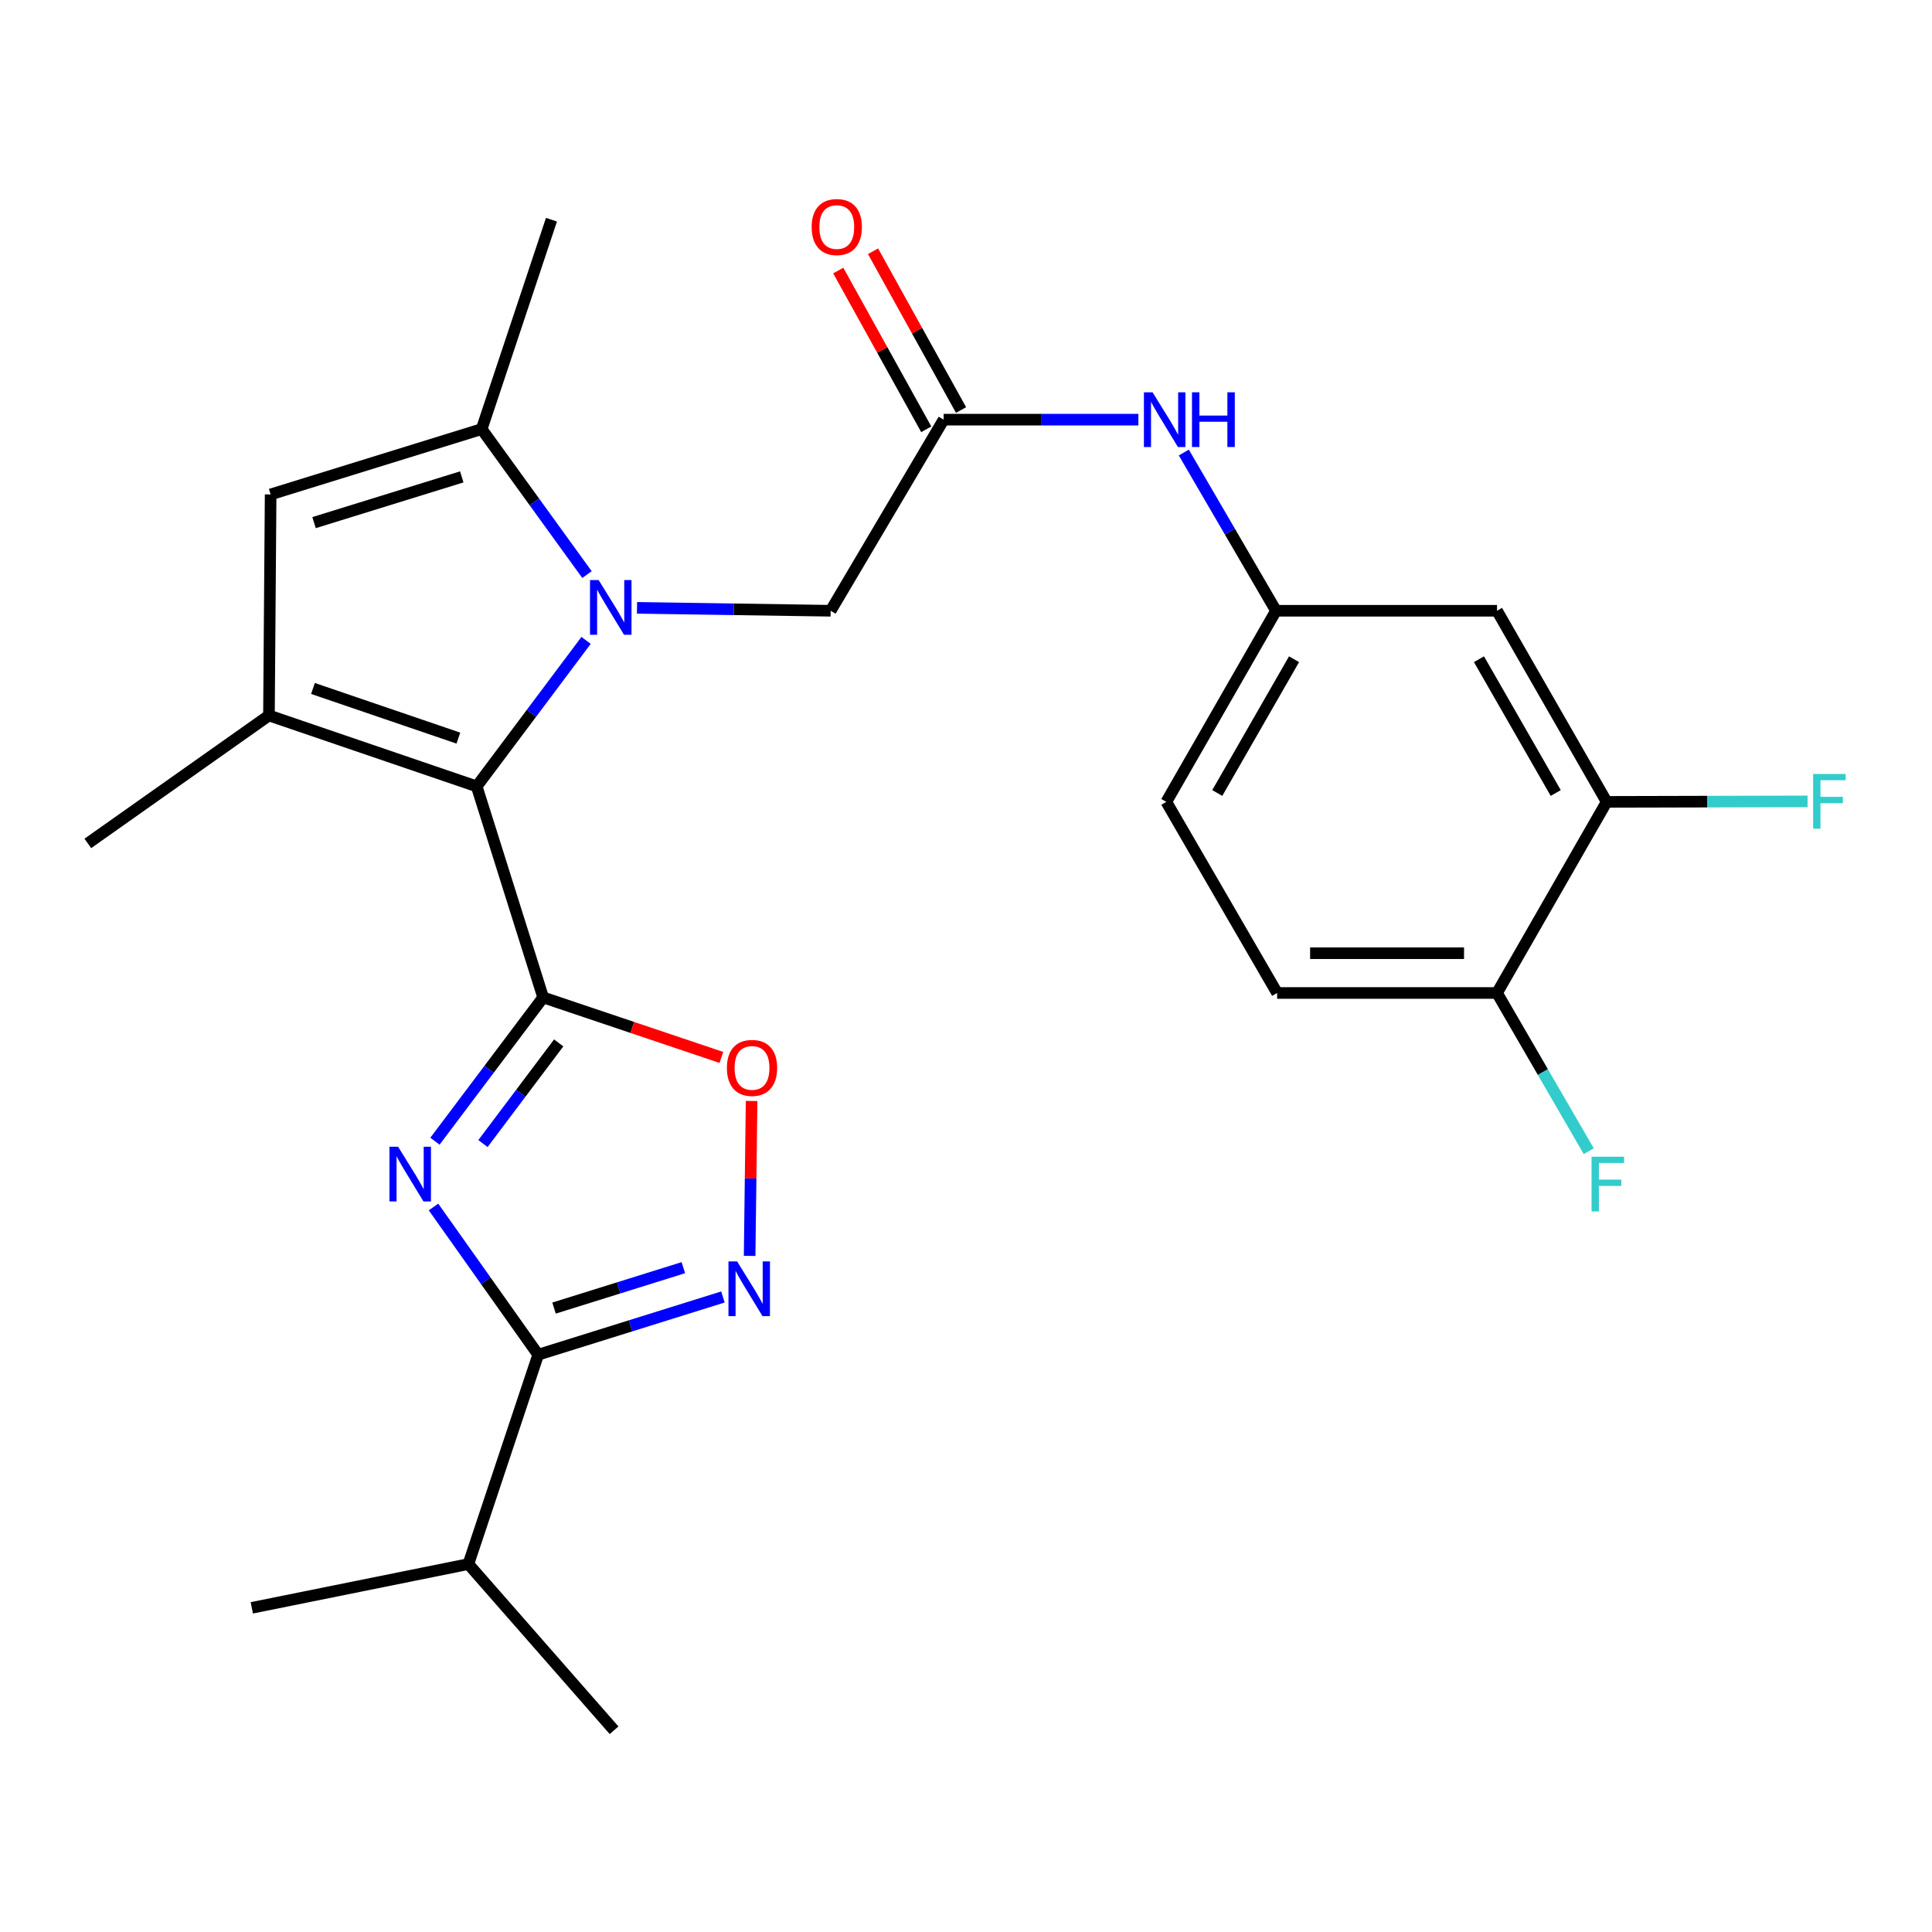 <?xml version='1.0' encoding='iso-8859-1'?>
<svg version='1.1' baseProfile='full'
              xmlns='http://www.w3.org/2000/svg'
                      xmlns:rdkit='http://www.rdkit.org/xml'
                      xmlns:xlink='http://www.w3.org/1999/xlink'
                  xml:space='preserve'
width='1000px' height='1000px' viewBox='0 0 1000 1000'>
<!-- END OF HEADER -->
<rect style='opacity:1.0;fill:#FFFFFF;stroke:none' width='1000' height='1000' x='0' y='0'> </rect>
<path class='bond-1' d='M 281.135,516.264 L 246.735,407.035' style='fill:none;fill-rule:evenodd;stroke:#000000;stroke-width:6px;stroke-linecap:butt;stroke-linejoin:miter;stroke-opacity:1' />
<path class='bond-2' d='M 281.135,516.264 L 253.133,553.476' style='fill:none;fill-rule:evenodd;stroke:#000000;stroke-width:6px;stroke-linecap:butt;stroke-linejoin:miter;stroke-opacity:1' />
<path class='bond-2' d='M 253.133,553.476 L 225.131,590.688' style='fill:none;fill-rule:evenodd;stroke:#0000FF;stroke-width:6px;stroke-linecap:butt;stroke-linejoin:miter;stroke-opacity:1' />
<path class='bond-2' d='M 289.183,539.805 L 269.582,565.853' style='fill:none;fill-rule:evenodd;stroke:#000000;stroke-width:6px;stroke-linecap:butt;stroke-linejoin:miter;stroke-opacity:1' />
<path class='bond-2' d='M 269.582,565.853 L 249.98,591.902' style='fill:none;fill-rule:evenodd;stroke:#0000FF;stroke-width:6px;stroke-linecap:butt;stroke-linejoin:miter;stroke-opacity:1' />
<path class='bond-7' d='M 281.135,516.264 L 327.263,531.796' style='fill:none;fill-rule:evenodd;stroke:#000000;stroke-width:6px;stroke-linecap:butt;stroke-linejoin:miter;stroke-opacity:1' />
<path class='bond-7' d='M 327.263,531.796 L 373.391,547.328' style='fill:none;fill-rule:evenodd;stroke:#FF0000;stroke-width:6px;stroke-linecap:butt;stroke-linejoin:miter;stroke-opacity:1' />
<path class='bond-0' d='M 303.353,331.465 L 275.044,369.25' style='fill:none;fill-rule:evenodd;stroke:#0000FF;stroke-width:6px;stroke-linecap:butt;stroke-linejoin:miter;stroke-opacity:1' />
<path class='bond-0' d='M 275.044,369.25 L 246.735,407.035' style='fill:none;fill-rule:evenodd;stroke:#000000;stroke-width:6px;stroke-linecap:butt;stroke-linejoin:miter;stroke-opacity:1' />
<path class='bond-5' d='M 303.818,297.403 L 276.563,259.75' style='fill:none;fill-rule:evenodd;stroke:#0000FF;stroke-width:6px;stroke-linecap:butt;stroke-linejoin:miter;stroke-opacity:1' />
<path class='bond-5' d='M 276.563,259.75 L 249.308,222.098' style='fill:none;fill-rule:evenodd;stroke:#000000;stroke-width:6px;stroke-linecap:butt;stroke-linejoin:miter;stroke-opacity:1' />
<path class='bond-9' d='M 329.716,314.617 L 379.831,315.372' style='fill:none;fill-rule:evenodd;stroke:#0000FF;stroke-width:6px;stroke-linecap:butt;stroke-linejoin:miter;stroke-opacity:1' />
<path class='bond-9' d='M 379.831,315.372 L 429.945,316.128' style='fill:none;fill-rule:evenodd;stroke:#000000;stroke-width:6px;stroke-linecap:butt;stroke-linejoin:miter;stroke-opacity:1' />
<path class='bond-3' d='M 246.735,407.035 L 139.21,370.324' style='fill:none;fill-rule:evenodd;stroke:#000000;stroke-width:6px;stroke-linecap:butt;stroke-linejoin:miter;stroke-opacity:1' />
<path class='bond-3' d='M 237.257,382.047 L 161.99,356.35' style='fill:none;fill-rule:evenodd;stroke:#000000;stroke-width:6px;stroke-linecap:butt;stroke-linejoin:miter;stroke-opacity:1' />
<path class='bond-4' d='M 224.386,624.733 L 251.474,662.962' style='fill:none;fill-rule:evenodd;stroke:#0000FF;stroke-width:6px;stroke-linecap:butt;stroke-linejoin:miter;stroke-opacity:1' />
<path class='bond-4' d='M 251.474,662.962 L 278.562,701.19' style='fill:none;fill-rule:evenodd;stroke:#000000;stroke-width:6px;stroke-linecap:butt;stroke-linejoin:miter;stroke-opacity:1' />
<path class='bond-8' d='M 139.21,370.324 L 140.079,255.915' style='fill:none;fill-rule:evenodd;stroke:#000000;stroke-width:6px;stroke-linecap:butt;stroke-linejoin:miter;stroke-opacity:1' />
<path class='bond-22' d='M 139.21,370.324 L 45.455,436.552' style='fill:none;fill-rule:evenodd;stroke:#000000;stroke-width:6px;stroke-linecap:butt;stroke-linejoin:miter;stroke-opacity:1' />
<path class='bond-17' d='M 278.562,701.19 L 242.434,809.561' style='fill:none;fill-rule:evenodd;stroke:#000000;stroke-width:6px;stroke-linecap:butt;stroke-linejoin:miter;stroke-opacity:1' />
<path class='bond-26' d='M 278.562,701.19 L 326.376,686.251' style='fill:none;fill-rule:evenodd;stroke:#000000;stroke-width:6px;stroke-linecap:butt;stroke-linejoin:miter;stroke-opacity:1' />
<path class='bond-26' d='M 326.376,686.251 L 374.19,671.313' style='fill:none;fill-rule:evenodd;stroke:#0000FF;stroke-width:6px;stroke-linecap:butt;stroke-linejoin:miter;stroke-opacity:1' />
<path class='bond-26' d='M 286.767,677.059 L 320.237,666.603' style='fill:none;fill-rule:evenodd;stroke:#000000;stroke-width:6px;stroke-linecap:butt;stroke-linejoin:miter;stroke-opacity:1' />
<path class='bond-26' d='M 320.237,666.603 L 353.707,656.146' style='fill:none;fill-rule:evenodd;stroke:#0000FF;stroke-width:6px;stroke-linecap:butt;stroke-linejoin:miter;stroke-opacity:1' />
<path class='bond-23' d='M 249.308,222.098 L 285.435,113.727' style='fill:none;fill-rule:evenodd;stroke:#000000;stroke-width:6px;stroke-linecap:butt;stroke-linejoin:miter;stroke-opacity:1' />
<path class='bond-27' d='M 249.308,222.098 L 140.079,255.915' style='fill:none;fill-rule:evenodd;stroke:#000000;stroke-width:6px;stroke-linecap:butt;stroke-linejoin:miter;stroke-opacity:1' />
<path class='bond-27' d='M 239.012,246.835 L 162.551,270.507' style='fill:none;fill-rule:evenodd;stroke:#000000;stroke-width:6px;stroke-linecap:butt;stroke-linejoin:miter;stroke-opacity:1' />
<path class='bond-6' d='M 388.007,650.044 L 388.516,609.952' style='fill:none;fill-rule:evenodd;stroke:#0000FF;stroke-width:6px;stroke-linecap:butt;stroke-linejoin:miter;stroke-opacity:1' />
<path class='bond-6' d='M 388.516,609.952 L 389.025,569.86' style='fill:none;fill-rule:evenodd;stroke:#FF0000;stroke-width:6px;stroke-linecap:butt;stroke-linejoin:miter;stroke-opacity:1' />
<path class='bond-10' d='M 429.945,316.128 L 488.431,217.214' style='fill:none;fill-rule:evenodd;stroke:#000000;stroke-width:6px;stroke-linecap:butt;stroke-linejoin:miter;stroke-opacity:1' />
<path class='bond-13' d='M 488.431,217.214 L 538.83,217.214' style='fill:none;fill-rule:evenodd;stroke:#000000;stroke-width:6px;stroke-linecap:butt;stroke-linejoin:miter;stroke-opacity:1' />
<path class='bond-13' d='M 538.83,217.214 L 589.229,217.214' style='fill:none;fill-rule:evenodd;stroke:#0000FF;stroke-width:6px;stroke-linecap:butt;stroke-linejoin:miter;stroke-opacity:1' />
<path class='bond-16' d='M 497.433,212.224 L 474.656,171.139' style='fill:none;fill-rule:evenodd;stroke:#000000;stroke-width:6px;stroke-linecap:butt;stroke-linejoin:miter;stroke-opacity:1' />
<path class='bond-16' d='M 474.656,171.139 L 451.879,130.054' style='fill:none;fill-rule:evenodd;stroke:#FF0000;stroke-width:6px;stroke-linecap:butt;stroke-linejoin:miter;stroke-opacity:1' />
<path class='bond-16' d='M 479.429,222.205 L 456.652,181.12' style='fill:none;fill-rule:evenodd;stroke:#000000;stroke-width:6px;stroke-linecap:butt;stroke-linejoin:miter;stroke-opacity:1' />
<path class='bond-16' d='M 456.652,181.12 L 433.875,140.035' style='fill:none;fill-rule:evenodd;stroke:#FF0000;stroke-width:6px;stroke-linecap:butt;stroke-linejoin:miter;stroke-opacity:1' />
<path class='bond-11' d='M 831.613,415.052 L 774.854,316.128' style='fill:none;fill-rule:evenodd;stroke:#000000;stroke-width:6px;stroke-linecap:butt;stroke-linejoin:miter;stroke-opacity:1' />
<path class='bond-11' d='M 805.244,410.458 L 765.513,341.211' style='fill:none;fill-rule:evenodd;stroke:#000000;stroke-width:6px;stroke-linecap:butt;stroke-linejoin:miter;stroke-opacity:1' />
<path class='bond-19' d='M 831.613,415.052 L 883.601,414.923' style='fill:none;fill-rule:evenodd;stroke:#000000;stroke-width:6px;stroke-linecap:butt;stroke-linejoin:miter;stroke-opacity:1' />
<path class='bond-19' d='M 883.601,414.923 L 935.589,414.794' style='fill:none;fill-rule:evenodd;stroke:#33CCCC;stroke-width:6px;stroke-linecap:butt;stroke-linejoin:miter;stroke-opacity:1' />
<path class='bond-28' d='M 831.613,415.052 L 774.854,513.965' style='fill:none;fill-rule:evenodd;stroke:#000000;stroke-width:6px;stroke-linecap:butt;stroke-linejoin:miter;stroke-opacity:1' />
<path class='bond-12' d='M 774.854,316.128 L 660.456,316.128' style='fill:none;fill-rule:evenodd;stroke:#000000;stroke-width:6px;stroke-linecap:butt;stroke-linejoin:miter;stroke-opacity:1' />
<path class='bond-14' d='M 612.746,234.236 L 636.601,275.182' style='fill:none;fill-rule:evenodd;stroke:#0000FF;stroke-width:6px;stroke-linecap:butt;stroke-linejoin:miter;stroke-opacity:1' />
<path class='bond-14' d='M 636.601,275.182 L 660.456,316.128' style='fill:none;fill-rule:evenodd;stroke:#000000;stroke-width:6px;stroke-linecap:butt;stroke-linejoin:miter;stroke-opacity:1' />
<path class='bond-20' d='M 660.456,316.128 L 603.686,415.052' style='fill:none;fill-rule:evenodd;stroke:#000000;stroke-width:6px;stroke-linecap:butt;stroke-linejoin:miter;stroke-opacity:1' />
<path class='bond-20' d='M 669.795,341.212 L 630.056,410.459' style='fill:none;fill-rule:evenodd;stroke:#000000;stroke-width:6px;stroke-linecap:butt;stroke-linejoin:miter;stroke-opacity:1' />
<path class='bond-15' d='M 774.854,513.965 L 661.04,513.965' style='fill:none;fill-rule:evenodd;stroke:#000000;stroke-width:6px;stroke-linecap:butt;stroke-linejoin:miter;stroke-opacity:1' />
<path class='bond-15' d='M 757.782,493.38 L 678.112,493.38' style='fill:none;fill-rule:evenodd;stroke:#000000;stroke-width:6px;stroke-linecap:butt;stroke-linejoin:miter;stroke-opacity:1' />
<path class='bond-21' d='M 774.854,513.965 L 798.597,554.912' style='fill:none;fill-rule:evenodd;stroke:#000000;stroke-width:6px;stroke-linecap:butt;stroke-linejoin:miter;stroke-opacity:1' />
<path class='bond-21' d='M 798.597,554.912 L 822.34,595.86' style='fill:none;fill-rule:evenodd;stroke:#33CCCC;stroke-width:6px;stroke-linecap:butt;stroke-linejoin:miter;stroke-opacity:1' />
<path class='bond-24' d='M 242.434,809.561 L 130.335,832.216' style='fill:none;fill-rule:evenodd;stroke:#000000;stroke-width:6px;stroke-linecap:butt;stroke-linejoin:miter;stroke-opacity:1' />
<path class='bond-25' d='M 242.434,809.561 L 317.846,895.585' style='fill:none;fill-rule:evenodd;stroke:#000000;stroke-width:6px;stroke-linecap:butt;stroke-linejoin:miter;stroke-opacity:1' />
<path class='bond-18' d='M 661.04,513.965 L 603.686,415.052' style='fill:none;fill-rule:evenodd;stroke:#000000;stroke-width:6px;stroke-linecap:butt;stroke-linejoin:miter;stroke-opacity:1' />
<path  class='atom-1' d='M 309.87 300.252
L 319.15 315.252
Q 320.07 316.732, 321.55 319.412
Q 323.03 322.092, 323.11 322.252
L 323.11 300.252
L 326.87 300.252
L 326.87 328.572
L 322.99 328.572
L 313.03 312.172
Q 311.87 310.252, 310.63 308.052
Q 309.43 305.852, 309.07 305.172
L 309.07 328.572
L 305.39 328.572
L 305.39 300.252
L 309.87 300.252
' fill='#0000FF'/>
<path  class='atom-3' d='M 206.062 593.549
L 215.342 608.549
Q 216.262 610.029, 217.742 612.709
Q 219.222 615.389, 219.302 615.549
L 219.302 593.549
L 223.062 593.549
L 223.062 621.869
L 219.182 621.869
L 209.222 605.469
Q 208.062 603.549, 206.822 601.349
Q 205.622 599.149, 205.262 598.469
L 205.262 621.869
L 201.582 621.869
L 201.582 593.549
L 206.062 593.549
' fill='#0000FF'/>
<path  class='atom-7' d='M 381.531 652.904
L 390.811 667.904
Q 391.731 669.384, 393.211 672.064
Q 394.691 674.744, 394.771 674.904
L 394.771 652.904
L 398.531 652.904
L 398.531 681.224
L 394.651 681.224
L 384.691 664.824
Q 383.531 662.904, 382.291 660.704
Q 381.091 658.504, 380.731 657.824
L 380.731 681.224
L 377.051 681.224
L 377.051 652.904
L 381.531 652.904
' fill='#0000FF'/>
<path  class='atom-8' d='M 376.243 552.746
Q 376.243 545.946, 379.603 542.146
Q 382.963 538.346, 389.243 538.346
Q 395.523 538.346, 398.883 542.146
Q 402.243 545.946, 402.243 552.746
Q 402.243 559.626, 398.843 563.546
Q 395.443 567.426, 389.243 567.426
Q 383.003 567.426, 379.603 563.546
Q 376.243 559.666, 376.243 552.746
M 389.243 564.226
Q 393.563 564.226, 395.883 561.346
Q 398.243 558.426, 398.243 552.746
Q 398.243 547.186, 395.883 544.386
Q 393.563 541.546, 389.243 541.546
Q 384.923 541.546, 382.563 544.346
Q 380.243 547.146, 380.243 552.746
Q 380.243 558.466, 382.563 561.346
Q 384.923 564.226, 389.243 564.226
' fill='#FF0000'/>
<path  class='atom-14' d='M 596.569 203.054
L 605.849 218.054
Q 606.769 219.534, 608.249 222.214
Q 609.729 224.894, 609.809 225.054
L 609.809 203.054
L 613.569 203.054
L 613.569 231.374
L 609.689 231.374
L 599.729 214.974
Q 598.569 213.054, 597.329 210.854
Q 596.129 208.654, 595.769 207.974
L 595.769 231.374
L 592.089 231.374
L 592.089 203.054
L 596.569 203.054
' fill='#0000FF'/>
<path  class='atom-14' d='M 616.969 203.054
L 620.809 203.054
L 620.809 215.094
L 635.289 215.094
L 635.289 203.054
L 639.129 203.054
L 639.129 231.374
L 635.289 231.374
L 635.289 218.294
L 620.809 218.294
L 620.809 231.374
L 616.969 231.374
L 616.969 203.054
' fill='#0000FF'/>
<path  class='atom-17' d='M 420.113 117.512
Q 420.113 110.712, 423.473 106.912
Q 426.833 103.112, 433.113 103.112
Q 439.393 103.112, 442.753 106.912
Q 446.113 110.712, 446.113 117.512
Q 446.113 124.392, 442.713 128.312
Q 439.313 132.192, 433.113 132.192
Q 426.873 132.192, 423.473 128.312
Q 420.113 124.432, 420.113 117.512
M 433.113 128.992
Q 437.433 128.992, 439.753 126.112
Q 442.113 123.192, 442.113 117.512
Q 442.113 111.952, 439.753 109.152
Q 437.433 106.312, 433.113 106.312
Q 428.793 106.312, 426.433 109.112
Q 424.113 111.912, 424.113 117.512
Q 424.113 123.232, 426.433 126.112
Q 428.793 128.992, 433.113 128.992
' fill='#FF0000'/>
<path  class='atom-20' d='M 938.471 400.606
L 955.311 400.606
L 955.311 403.846
L 942.271 403.846
L 942.271 412.446
L 953.871 412.446
L 953.871 415.726
L 942.271 415.726
L 942.271 428.926
L 938.471 428.926
L 938.471 400.606
' fill='#33CCCC'/>
<path  class='atom-22' d='M 823.788 598.718
L 840.628 598.718
L 840.628 601.958
L 827.588 601.958
L 827.588 610.558
L 839.188 610.558
L 839.188 613.838
L 827.588 613.838
L 827.588 627.038
L 823.788 627.038
L 823.788 598.718
' fill='#33CCCC'/>
</svg>
